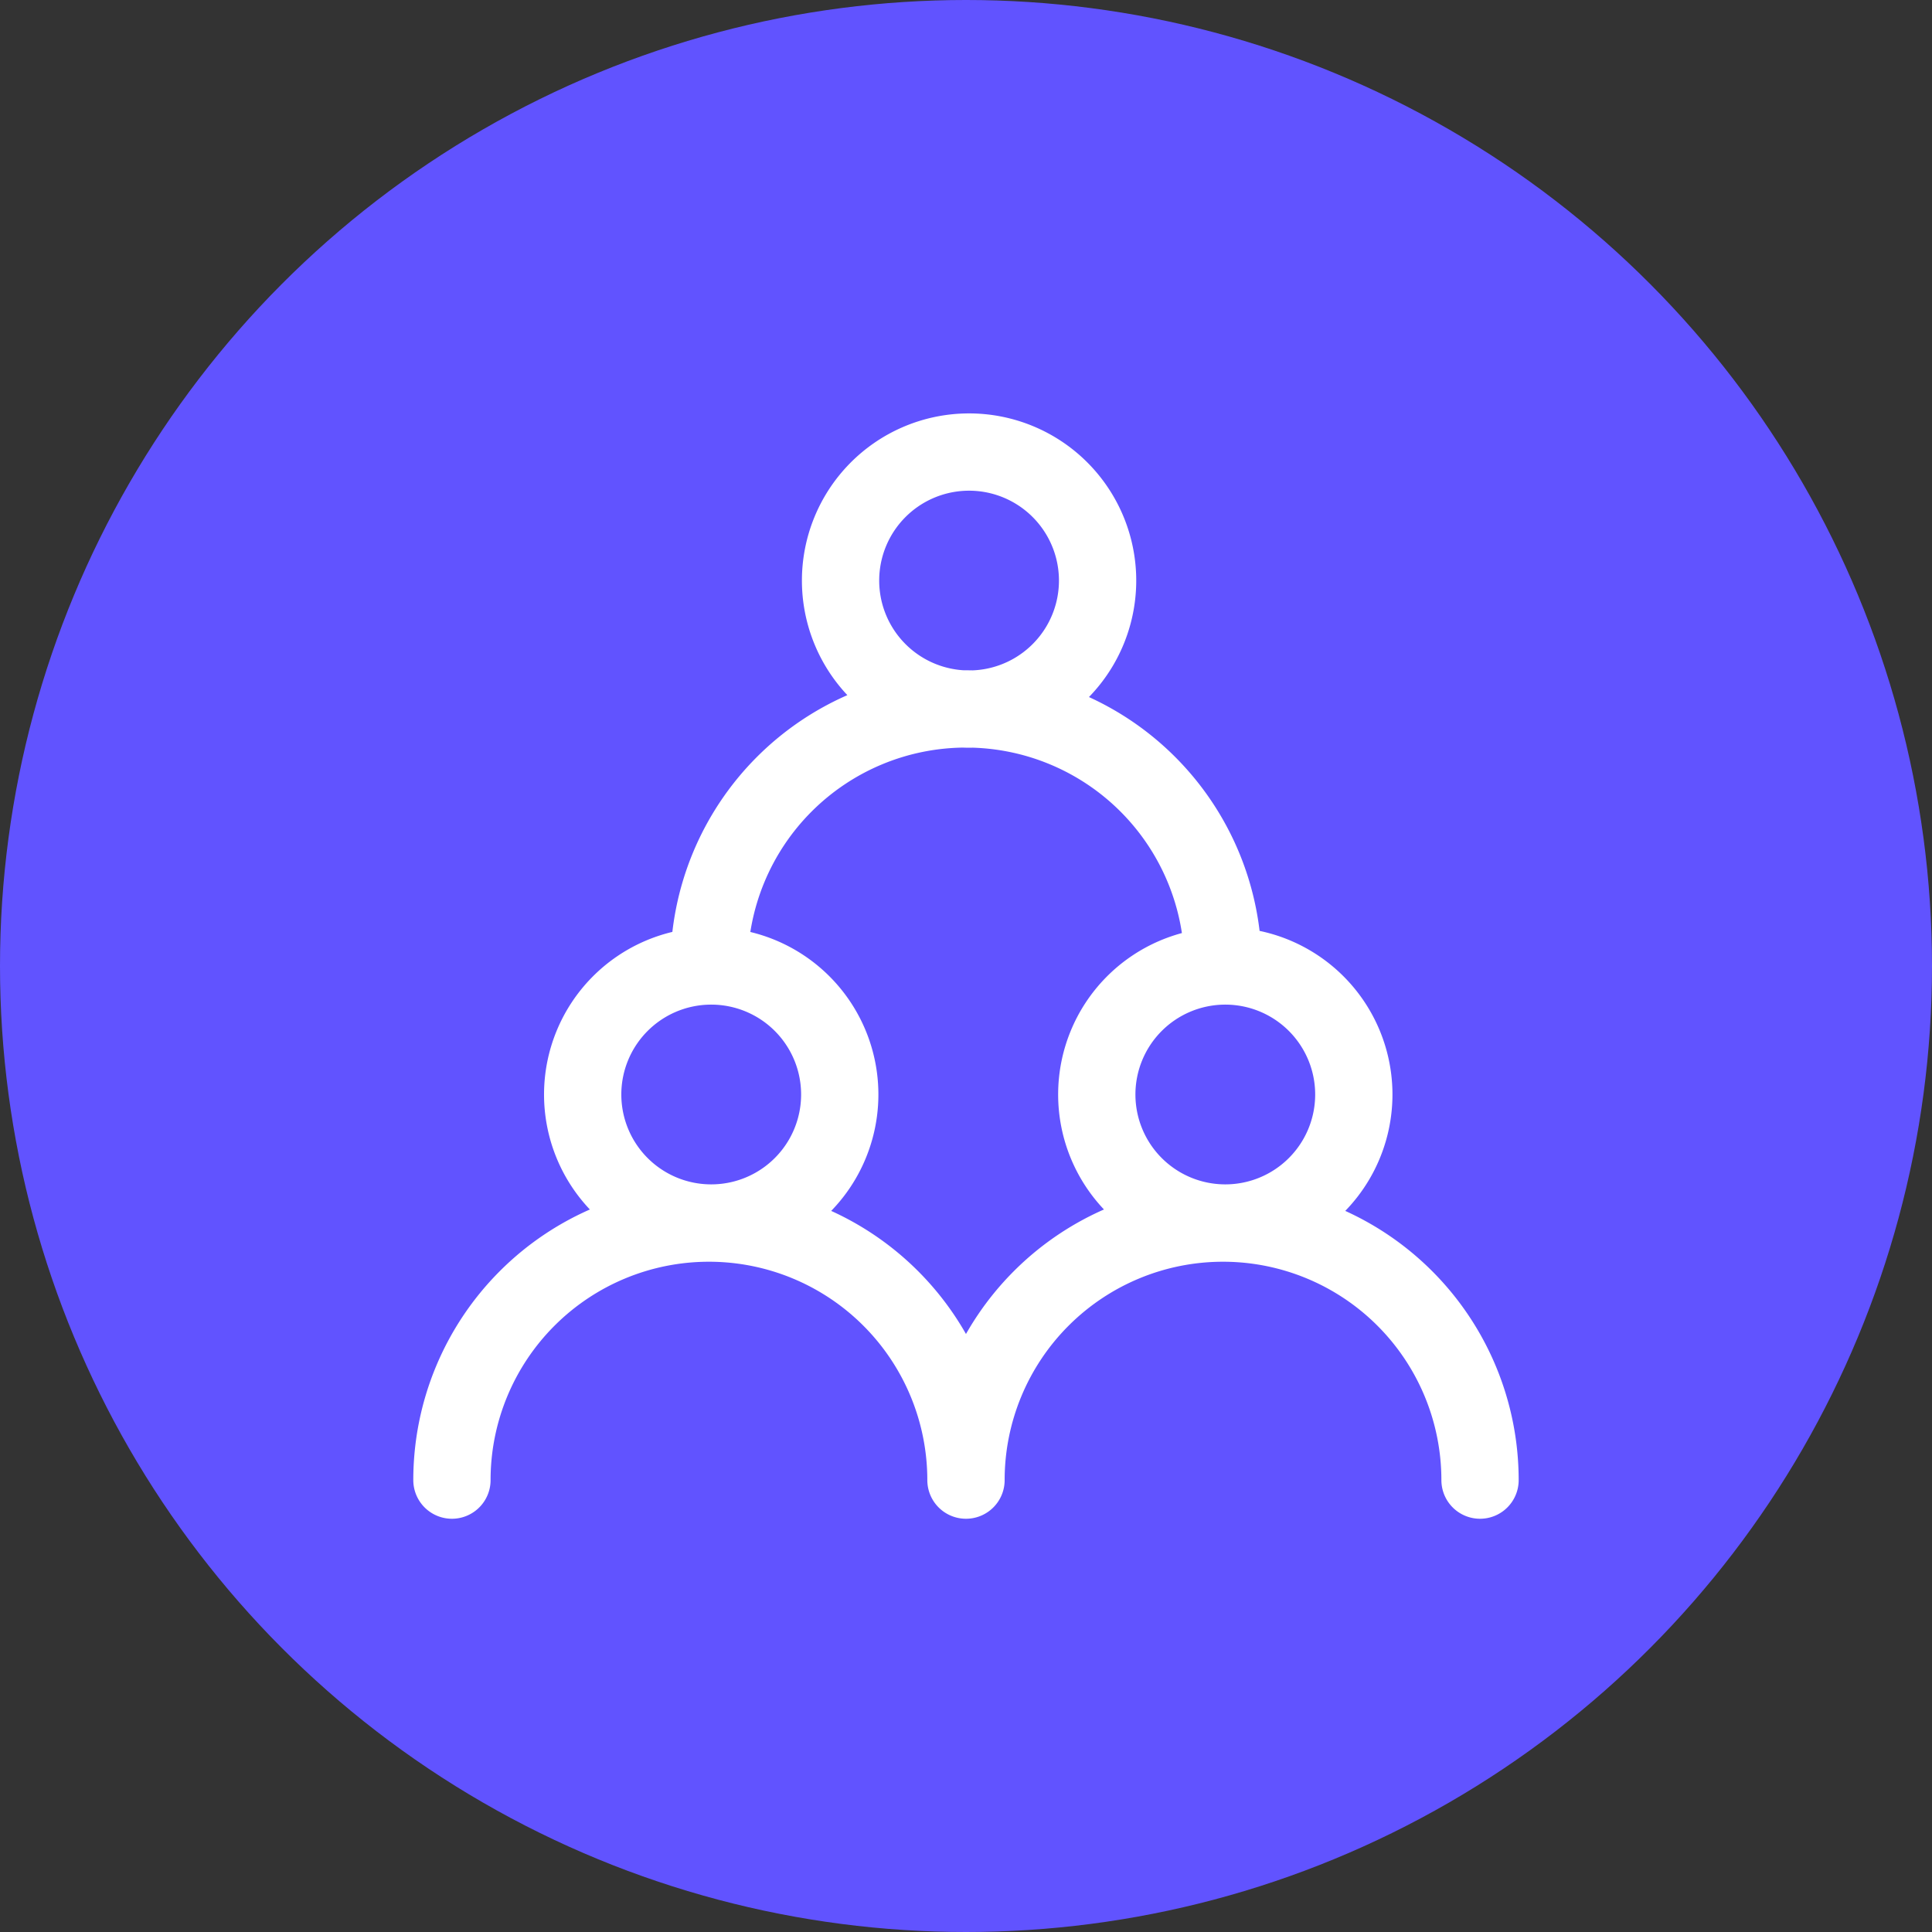 <svg width="50" height="50" fill="none" xmlns="http://www.w3.org/2000/svg"><rect width="100%" height="100%" fill="#333333" stroke="none"/><circle cx="25" cy="25" r="25" fill="#6153FF"/><g clip-path="url(#clip0_1654_3785)" stroke="#fff" stroke-width="2" stroke-linecap="round" stroke-linejoin="round"><path d="M18.35 31.651A3.326 3.326 0 1018.348 25a3.326 3.326 0 000 6.651zm13.303 0a3.326 3.326 0 100-6.651 3.326 3.326 0 000 6.651zM24.998 18.35a3.326 3.326 0 100-6.65 3.326 3.326 0 000 6.65zm.001 19.955a6.651 6.651 0 00-13.303 0m26.607 0a6.651 6.651 0 00-13.303 0m6.652-13.307a6.651 6.651 0 00-13.302 0"/></g><defs><clipPath id="clip0_1654_3785"><path fill="#fff" transform="translate(10 10)" d="M0 0h30v30H0z"/></clipPath></defs></svg>